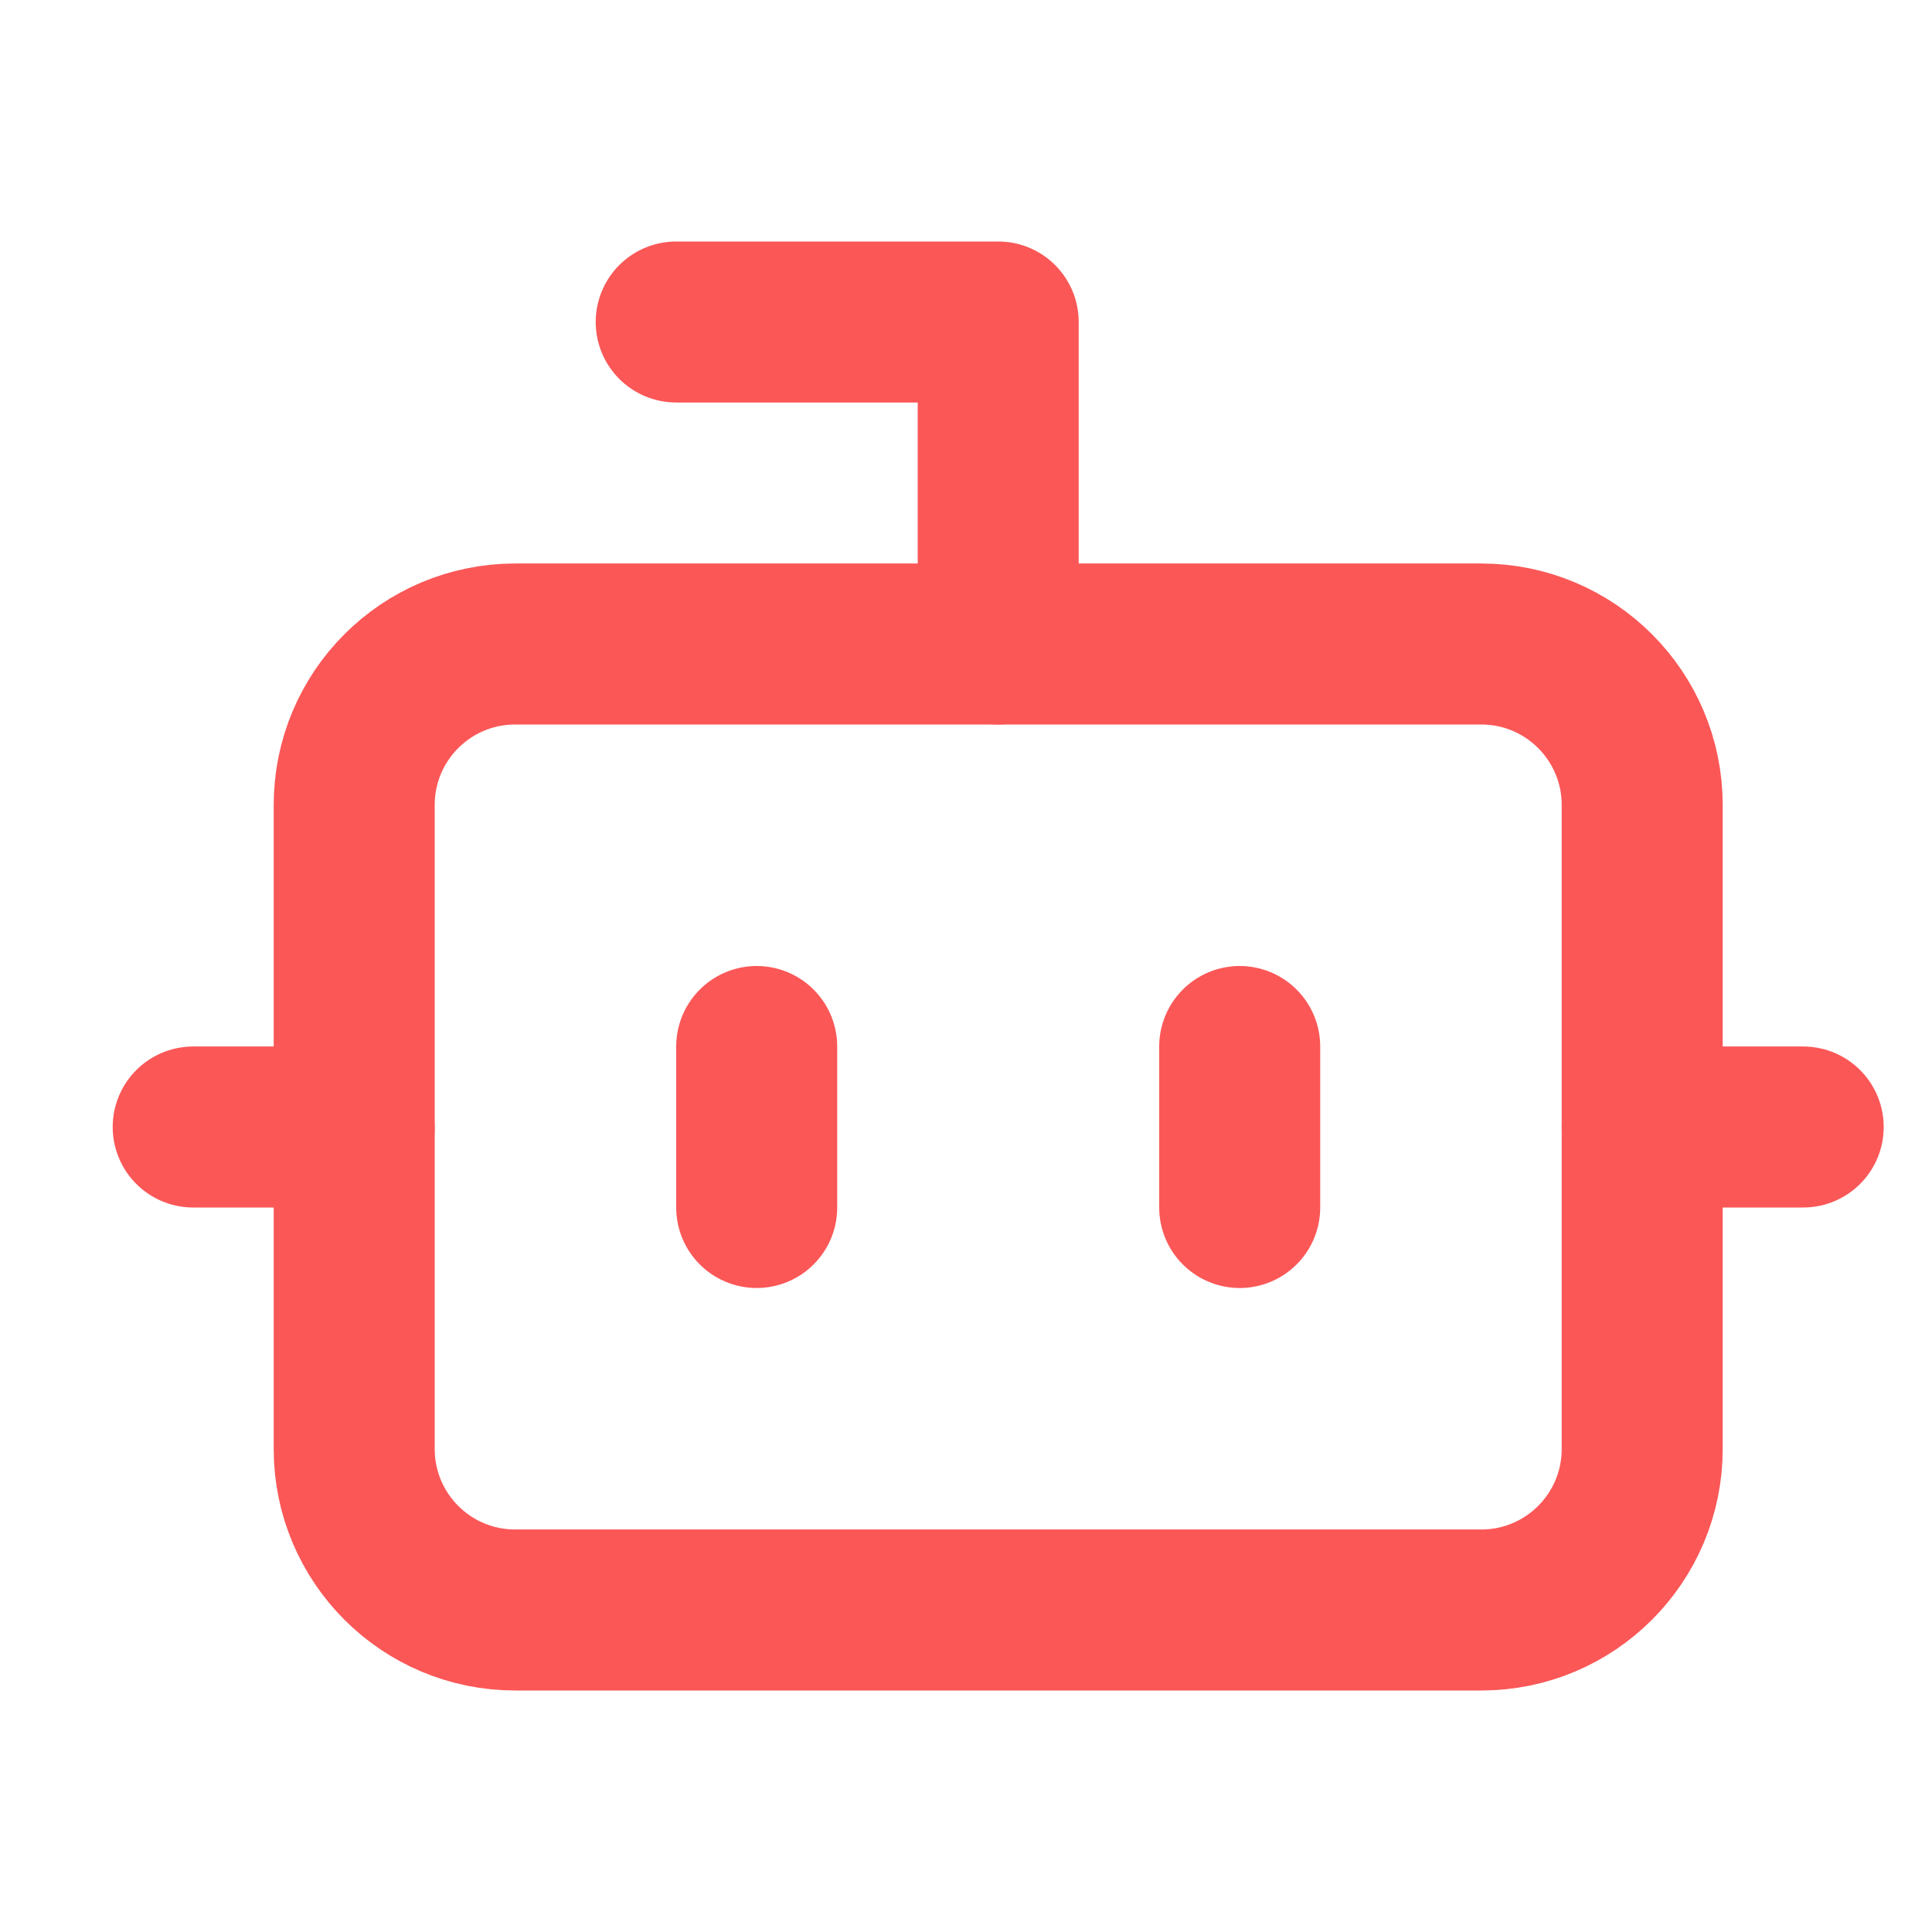 <svg width="30" height="30" viewBox="0 0 30 30" fill="none" xmlns="http://www.w3.org/2000/svg">
<path d="M15.5 10V5H10.5" stroke="#FB5757" stroke-width="2.5" stroke-linecap="round" stroke-linejoin="round"/>
<path d="M23 10H8C6.619 10 5.5 11.119 5.5 12.5V22.5C5.5 23.881 6.619 25 8 25H23C24.381 25 25.5 23.881 25.5 22.5V12.5C25.5 11.119 24.381 10 23 10Z" stroke="#FB5757" stroke-width="2.5" stroke-linecap="round" stroke-linejoin="round"/>
<path d="M3 17.5H5.5" stroke="#FB5757" stroke-width="2.5" stroke-linecap="round" stroke-linejoin="round"/>
<path d="M25.5 17.5H28" stroke="#FB5757" stroke-width="2.5" stroke-linecap="round" stroke-linejoin="round"/>
<path d="M19.25 16.25V18.75" stroke="#FB5757" stroke-width="2.5" stroke-linecap="round" stroke-linejoin="round"/>
<path d="M11.75 16.25V18.75" stroke="#FB5757" stroke-width="2.5" stroke-linecap="round" stroke-linejoin="round"/>
</svg>

